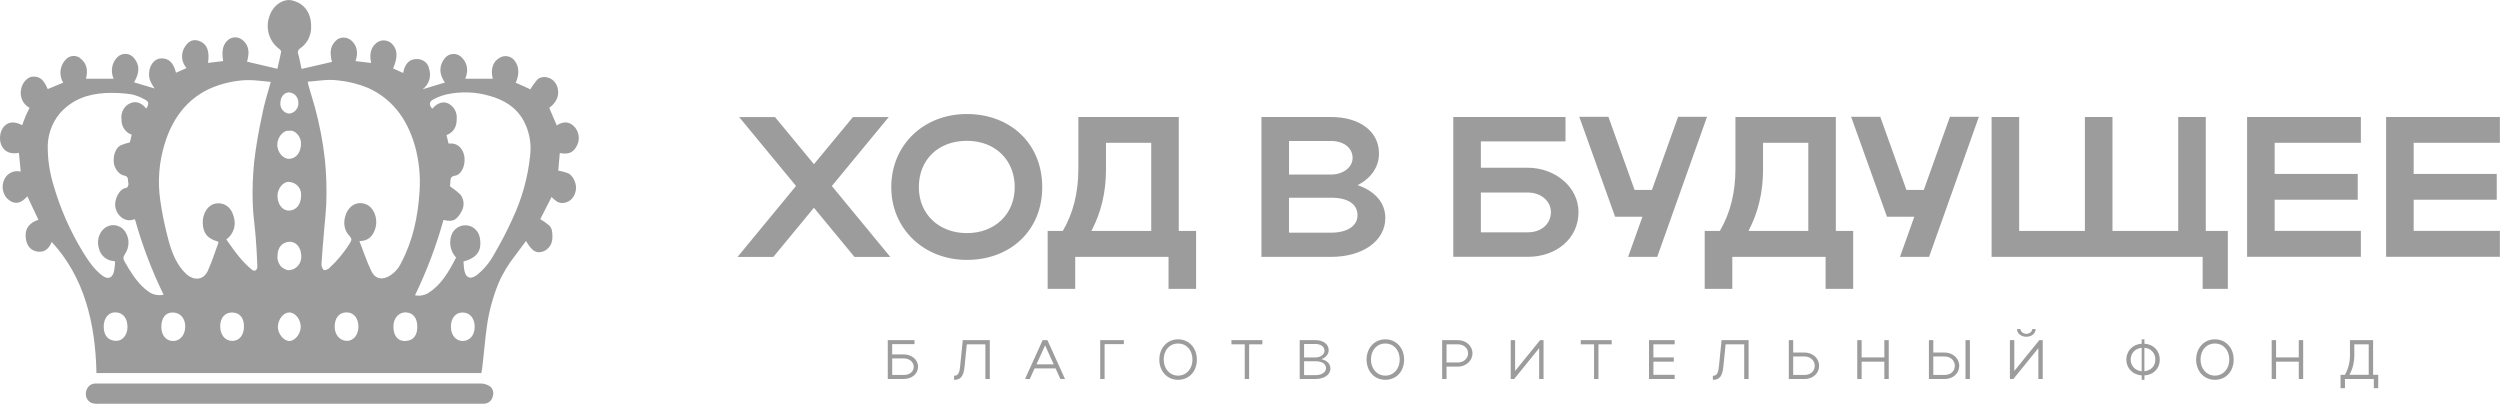 <?xml version="1.0" encoding="UTF-8"?> <svg xmlns="http://www.w3.org/2000/svg" width="5163" height="834" viewBox="0 0 5163 834" fill="none"><g clip-path="url(#clip0_59_8163)"><path fill-rule="evenodd" clip-rule="evenodd" d="M578.941 213.199C578.698 218.379 580.318 223.395 583.639 227.423C586.879 231.452 591.577 234.083 596.762 234.577C602.351 234.33 607.535 231.699 611.018 227.423C614.744 223.148 616.608 217.721 616.121 212.212C616.364 206.95 614.501 201.77 611.018 197.741C607.535 193.713 602.594 191.328 597.491 190.835C586.717 190.588 579.022 200.126 579.022 213.117L578.941 213.199ZM621.063 674.79C621.063 659.579 609.803 645.355 597.653 645.355C585.502 645.108 574 659.332 573.838 675.53C573.838 689.097 585.988 704.225 597.491 704.225C608.75 704.472 621.144 689.508 621.144 674.79H621.063ZM597.653 270.179C584.773 267.794 572.623 284.403 572.623 298.627C572.623 316.222 586.393 328.556 597.167 328.062C611.909 327.322 621.711 314.743 621.711 295.749C621.711 282.43 609.56 267.712 597.653 270.096V270.179ZM573.109 528.6C572.623 532.136 573.109 535.754 574.081 539.042C575.053 542.331 576.673 545.702 578.779 548.333C580.885 551.211 583.72 553.349 586.717 554.993C589.795 556.638 593.035 557.871 596.519 558.118C600.002 557.871 603.566 556.967 606.806 555.487C610.046 553.842 612.881 551.705 615.473 548.827C617.823 545.949 619.686 542.907 620.82 539.371C621.954 535.836 622.44 532.218 622.197 528.683C621.711 509.936 610.775 499.247 598.382 499.247C583.639 499.741 573.109 509.936 573.109 528.683V528.6ZM621.711 405.433C622.197 401.897 621.954 398.279 620.982 394.744C620.01 391.208 618.39 388.084 616.041 385.288C613.691 382.411 610.937 380.273 607.859 378.629C604.619 376.984 601.055 375.997 597.572 375.751C585.421 374.106 573.514 388.577 573.028 403.788C573.028 421.384 582.586 434.868 596.681 434.868C610.775 434.868 621.468 423.275 621.711 405.433ZM715.675 645.108C700.689 645.108 691.131 656.537 691.131 674.543C691.131 691.399 701.661 703.732 716.404 703.979C729.932 703.979 740.057 691.645 740.219 674.79C740.219 657.195 730.661 645.108 715.675 645.108ZM333.176 674.79C333.176 692.385 342.734 703.979 357.234 704.225C371.734 704.472 382.507 691.892 382.507 674.543C382.75 657.195 372.22 645.601 356.991 645.355C341.762 645.108 333.338 656.537 333.176 674.79ZM239.212 645.108C223.821 644.368 213.939 657.441 214.182 675.283C214.425 693.043 223.497 703.732 239.86 703.979C253.226 703.979 263.27 691.645 263.27 675.283C263.27 657.277 253.955 645.601 239.212 645.108ZM837.018 704.225C855.487 703.239 862.048 690.905 861.805 673.886C861.562 656.784 853.138 645.848 838.638 645.19C824.139 644.204 812.231 656.783 812.474 674.379C812.474 691.728 819.926 704.308 837.018 704.308V704.225ZM955.769 645.355C940.541 645.355 931.225 656.948 931.225 675.037C931.225 692.139 941.513 704.225 955.769 704.225C970.026 703.979 980.314 692.385 980.314 675.037C980.314 657.688 970.755 645.601 955.769 645.355ZM479.306 645.355C464.321 645.355 454.762 656.537 454.762 673.803C454.762 691.07 464.564 703.979 479.306 703.979C494.049 704.225 503.851 692.55 503.851 674.05C503.851 655.55 494.292 645.601 479.306 645.355ZM302.071 224.381C307.66 215.337 307.66 210.157 300.937 206.621C291.783 201.195 281.982 197.166 271.694 194.781C253.469 192.15 235.243 191.246 217.017 192.15C182.428 194.288 149.946 204.484 123.701 233.919C106.204 254.803 97.294 281.854 98.671 309.151C99.157 334.311 103.369 359.471 110.821 383.397C124.592 431.086 144.681 476.636 170.44 519.145C182.347 538.385 194.498 556.885 212.076 569.711C223.74 578.015 233.137 573.987 235.891 558.282C237.025 552.116 237.268 545.949 237.754 540.687C236.377 539.7 236.377 539.289 236.134 539.289L231.679 538.796C225.117 537.809 219.042 534.767 214.182 530.245C209.241 525.723 205.757 519.803 204.38 513.143C202.031 506.483 201.788 499.412 203.246 492.505C204.623 485.599 207.945 479.185 212.562 474.252C217.908 468.579 225.198 465.208 232.894 464.961C240.589 464.714 248.122 467.592 253.955 472.772C259.787 478.939 263.756 486.75 264.971 495.054C266.105 503.605 264.728 512.156 261.002 519.72C258.653 524.489 254.198 529.423 254.927 533.945C255.656 538.467 259.868 544.14 262.622 549.156C263.594 550.8 264.485 552.445 265.457 554.171C276.879 572.424 289.11 589.773 305.635 601.366C310.09 604.902 315.436 607.533 321.026 608.684C326.615 609.835 332.447 609.835 337.874 608.684C313.573 558.858 293.727 506.647 278.742 453.039H276.393C262.622 459.205 242.938 449.914 238.321 428.126C235.243 413.655 245.368 389.482 261.488 387.755C262.865 387.755 264.728 383.726 265.214 381.589C265.7 379.204 264.485 376.573 264.485 374.024C264.485 367.364 262.865 363.582 256.547 362.595C246.016 360.951 236.458 348.371 235 335.791C233.38 321.074 238.726 305.863 249.013 300.189C255.332 297.558 261.65 295.42 268.211 294.023C269.183 289.747 270.56 284.074 271.937 278.154C265.619 276.016 260.273 271.741 256.547 266.314C252.821 260.887 250.714 254.228 250.957 247.568C249.985 241.401 250.714 235.234 253.064 229.561C255.413 223.888 259.382 218.872 264.485 215.583C278.013 207.032 290.892 210.568 302.152 224.381H302.071ZM957.147 539.782C957.39 544.058 957.633 548.58 958.119 553.102C960.225 573.247 970.269 578.755 984.769 568.067C999.511 556.227 1011.66 541.509 1020.57 524.9C1034.34 501.385 1046.98 477.212 1058.24 452.299C1077.84 410.777 1090.24 366.378 1094.93 320.58C1097.77 295.914 1093.07 270.754 1081.16 248.883C1064.56 219.448 1039.28 206.128 1011.5 198.07C982.744 189.519 952.367 188.615 922.882 194.781C912.838 197.166 903.279 200.701 894.126 205.717C885.944 210.239 885.944 217.146 892.749 224.463C903.522 212.13 915.916 208.101 927.337 214.515C932.521 217.639 936.653 221.832 939.488 227.094C942.323 232.274 943.7 238.523 943.214 244.443C943.7 262.203 936.41 273.385 922.153 279.058C923.53 284.978 924.988 290.652 926.365 296.407H934.06C947.183 297.147 957.876 309.727 959.334 325.596C960.954 342.944 952.529 360.951 939.731 362.842C930.415 363.993 930.172 369.749 929.929 377.56C929.929 380.684 929.443 383.726 929.443 384.877C936.896 389.893 943.943 395.319 950.504 401.486C953.744 405.515 955.85 410.037 956.823 415.217C957.795 420.233 957.552 425.412 955.85 430.428C953.258 437.746 949.046 444.406 943.7 449.915C935.762 457.972 925.717 456.574 915.916 454.19C900.93 507.798 881.327 559.762 857.026 609.835C861.967 610.822 867.071 610.986 872.255 609.835C877.196 608.848 882.056 606.957 886.268 603.915C911.785 587.306 927.418 560.256 941.918 531.807C935.6 525.147 931.63 516.843 930.253 507.798C928.876 498.754 930.253 489.545 933.98 481.488C937.463 475.074 943.133 469.894 950.099 467.263C956.904 464.632 964.599 464.632 971.403 467.017C983.554 471.785 993.112 483.132 991.978 505.496C991.249 522.352 980.071 534.191 957.39 539.947L957.147 539.782ZM635.643 169.128C636.129 172.006 636.372 173.897 636.777 175.295C641.233 190.917 646.093 206.375 650.548 222.243C659.863 257.105 666.911 292.707 670.88 328.802C674.12 359.882 675.092 391.455 673.715 422.781C672.986 438.239 671.366 453.368 669.989 468.579C667.883 493.985 665.534 519.145 663.914 544.551C663.671 546.936 663.914 549.32 664.886 551.458C665.615 553.596 666.749 555.733 668.369 557.378C671.204 559.022 676.793 556.638 679.79 553.842C696.396 538.631 710.896 521.118 722.803 501.878C726.529 495.712 726.772 492.423 721.831 487.407C716.89 482.392 713.65 476.225 712.03 469.401C710.41 462.494 710.653 455.423 712.516 448.763C717.862 425.988 736.169 414.313 755.529 421.713C772.377 427.879 781.693 452.792 774.726 472.936C769.38 489.299 759.093 497.85 742.244 497.85C750.668 519.474 757.473 540.358 766.788 559.516C773.997 574.973 786.229 578.262 800.648 571.849C812.798 565.682 822.6 555.487 828.432 542.907C852.49 497.603 863.263 447.283 866.504 394.826C868.61 363.253 865.369 331.68 856.945 301.34C840.339 243.457 808.586 203.579 760.389 181.708C740.543 173.404 719.725 168.142 698.421 166.086C677.117 163.208 657.028 167.073 636.21 168.717H635.481V169.211L635.643 169.128ZM559.419 169.128C538.601 167.237 518.269 163.866 497.208 166.251C473.555 168.635 450.712 174.802 429.165 184.997C385.018 206.868 355.533 245.512 339.818 297.969C328.397 335.216 325.319 374.846 330.908 413.326C334.877 441.775 340.952 470.059 348.405 497.767C355.614 523.667 365.739 548.58 385.099 566.34C397.979 577.933 419.04 581.304 429.246 559.187C437.428 540.934 443.746 521.447 450.793 502.207V499.083C429.084 493.163 419.688 482.474 418.797 461.837C417.825 444.241 426.249 427.879 439.129 422.206C446.176 419.328 453.871 418.917 461.081 421.466C468.128 423.85 474.203 429.03 477.929 435.69C481.899 442.843 484.005 450.654 484.734 458.712C484.977 465.619 483.6 472.69 480.522 478.856C477.443 485.023 473.069 490.45 467.399 494.478C476.957 507.798 485.382 520.378 495.021 531.725C502.474 540.769 510.898 549.073 519.808 556.638C525.884 561.9 531.959 558.036 531.473 549.32C530.744 529.176 529.61 508.949 527.99 488.805C526.127 465.537 522.4 442.515 521.914 418.999C520.942 390.551 522.157 361.773 524.992 333.325C528.719 301.998 534.146 270.672 540.869 239.839C545.324 215.666 552.534 192.644 559.338 168.635V168.882L559.419 169.128ZM107.095 499.165C99.886 517.172 88.626 522.187 74.613 519.063C60.599 515.938 53.309 503.441 52.904 486.996C52.418 470.634 61.571 459.945 79.311 453.779C71.859 437.91 64.325 421.959 56.387 405.35C43.021 421.219 28.36 424.097 13.374 408.475C9.162 403.213 6.57 396.882 5.679 390.222C4.95 383.562 5.922 376.655 8.919 370.489C11.754 364.322 16.857 359.06 22.932 356.264C29.008 353.387 36.055 352.729 42.778 354.373C41.401 341.3 40.186 328.473 39.052 315.729C20.583 318.854 8.919 313.345 2.6 299.367C0.251 293.447 -0.478 286.787 0.251 280.374C0.98 273.961 3.33 267.794 7.056 262.614C16.209 251.185 29.494 249.788 45.856 258.585C48.206 252.419 50.069 246.252 52.661 240.332C55.253 234.412 58.007 228.903 61.085 222.737C54.038 218.955 48.449 213.035 45.451 205.635C42.373 198.317 41.968 190.013 44.074 182.119C46.909 169.786 56.954 159.344 66.512 158.357C81.498 156.96 90.327 164.031 98.509 184.01L130.505 170.691C127.67 165.922 125.807 160.495 125.159 155.069C124.43 149.642 124.916 143.886 126.536 138.46C128.399 132.54 131.72 127.278 135.851 122.838C137.714 120.7 140.307 118.809 142.899 117.576C145.491 116.424 148.488 115.684 151.323 115.438C154.401 115.438 157.155 115.931 159.99 116.836C162.826 117.822 165.175 119.467 167.2 121.604C178.864 130.895 182.185 145.12 177.487 162.633H234.757C231.274 155.315 230.302 147.011 231.679 138.624C233.056 130.567 237.025 123.167 242.938 117.493C245.287 115.356 248.122 113.711 251.362 112.478C254.441 111.491 257.681 111.08 260.921 111.327C264.161 111.573 267.239 112.478 270.074 114.204C272.909 115.849 275.421 117.987 277.284 120.618C288.543 133.938 288.543 150.793 276.798 169.951L319.324 182.777C315.112 176.857 311.629 170.444 309.037 163.537C307.174 155.973 307.417 147.915 309.766 140.269C314.707 126.702 324.266 119.138 337.55 120.782C352.779 122.427 359.259 134.513 363.471 150.217L385.18 140.515C379.834 134.349 376.513 126.784 376.027 118.48C375.541 110.176 377.89 102.118 382.588 95.458C391.499 82.138 402.191 80.494 413.694 85.509C428.193 91.676 433.134 107.133 429.57 129.909L460.919 126.127C456.95 103.598 460.919 89.785 472.826 81.069C477.524 77.945 482.871 76.794 488.217 77.287C493.563 77.78 498.747 80.412 502.717 84.194C513.733 94.636 515.839 107.462 510.169 127.36L572.866 142.078C575.458 130.895 578.212 119.056 580.561 106.969C581.047 105.325 578.212 101.954 576.349 100.802C566.304 93.238 558.852 82.796 555.288 70.463C551.805 58.376 552.048 45.303 556.422 33.463C564.36 9.454 585.907 -2.879 602.513 0.739C628.191 6.412 642.529 26.392 642.529 53.69C643.015 62.734 641.152 71.696 637.182 80C633.213 88.058 627.138 94.965 619.686 100.145C618.714 100.638 617.823 101.296 617.094 102.282C616.365 103.269 615.96 104.173 615.473 105.16C615.23 106.311 614.987 107.298 614.987 108.449C614.987 109.6 615.473 110.587 615.959 111.738C618.795 121.687 620.415 132.129 622.764 142.324L685.623 127.853C679.79 105.818 683.03 92.498 696.396 81.563C701.094 78.438 706.683 77.04 712.273 77.78C717.862 78.52 723.046 80.905 727.015 84.934C737.303 94.636 740.138 109.353 734.225 126.209L766.464 129.991C761.118 106.476 769.704 94.389 778.615 87.729C783.799 84.194 789.874 82.714 795.949 83.7C802.025 84.687 807.614 87.729 811.34 92.498C821.142 103.927 821.385 119.056 811.826 141.42L832.644 150.711C835.884 130.813 846.658 120.782 862.777 122.016C868.367 122.262 873.794 124.4 878.168 127.935C882.38 131.718 885.377 136.733 886.349 142.406C888.698 149.971 888.698 158.275 886.349 165.675C883.757 173.239 879.14 179.899 872.579 184.422L918.832 170.444C903.846 148.573 909.273 131.964 918.832 119.878C922.801 115.109 928.147 112.313 934.223 111.573C940.298 110.833 946.13 112.56 951.071 116.342C964.842 127.935 968.406 144.38 960.873 162.633H1017.66C1012.71 141.995 1017.66 125.633 1035.4 117.576C1040.58 115.438 1046.17 115.438 1051.52 117.082C1056.62 118.727 1061.32 122.509 1064.15 127.278C1072.09 138.46 1072.58 154.082 1065.12 170.937C1070.47 173.322 1075.9 175.459 1081 177.844C1086.35 180.228 1091.77 182.859 1095.26 184.504C1099.47 177.186 1104.57 170.28 1110 163.866C1114.21 160.577 1119.56 158.851 1124.99 159.097C1131.55 159.344 1137.87 161.975 1142.73 166.415C1147.67 170.937 1150.91 176.857 1152.04 183.517C1155.12 198.235 1148.8 212.212 1134.3 222.655C1139.49 234.494 1144.59 246.663 1149.77 258.996C1162.9 250.445 1175.94 249.705 1187.68 263.272C1191.41 268.041 1194 273.961 1194.89 279.881C1195.86 286.047 1195.14 292.214 1192.79 297.887C1185.5 314.496 1175.94 319.511 1156.09 316.14C1154.96 328.967 1153.74 341.793 1152.85 352.482C1160.55 353.633 1168.08 355.607 1175.29 358.649C1180.47 362.678 1184.69 367.94 1186.79 374.271C1189.63 380.684 1190.27 387.591 1188.9 394.415C1187.52 401.322 1184.2 407.488 1179.34 412.175C1175.37 415.71 1170.67 417.848 1165.57 418.835C1160.63 419.821 1155.77 419.081 1151.31 416.944C1146.86 414.066 1142.64 410.777 1139.16 406.748L1115.75 452.546C1122.31 456.328 1128.39 460.603 1134.22 465.619C1140.78 471.785 1141.02 481.734 1140.78 491.025C1140.78 496.945 1139.16 502.865 1135.84 507.881C1132.6 512.896 1127.9 516.678 1122.47 519.063C1107.49 524.325 1099.06 519.063 1086.27 497.685L1063.83 527.86C1050.06 545.456 1038.31 564.367 1029.48 585.086C1017.82 613.782 1009.64 643.71 1005.42 674.543C1001.46 702.992 999.349 731.769 995.866 760.218C995.623 763.342 994.732 766.385 994.003 770.413H199.196C197.09 666.239 173.68 572.013 106.852 499.658L107.095 499.412V499.165Z" fill="#9C9C9C"></path><path fill-rule="evenodd" clip-rule="evenodd" d="M596.431 792.049H993.186C999.748 792.049 1006.07 794.187 1011.66 797.722C1014.73 800.106 1017 803.149 1017.97 807.013C1019.11 810.549 1018.95 814.577 1017.73 818.195C1017 821.731 1015.38 825.102 1013.03 827.651C1010.68 830.282 1007.44 832.173 1004.12 833.077C1000.4 833.817 996.427 834.064 992.457 833.817H203.888C198.541 834.311 193.357 833.571 188.254 831.926C184.285 829.788 181.045 826.5 179.101 822.471C177.237 818.442 176.751 813.673 177.723 809.151C178.452 804.629 180.559 800.6 183.556 797.558C186.796 794.433 190.765 792.542 195.22 792.131H596.431V792.049Z" fill="#9C9C9C"></path><path d="M1717.84 384.058L1838.62 530.577H1764.66L1680.9 429.034L1597.14 530.577H1523.19L1643.96 384.058L1526.51 241.733H1600.47L1680.98 339.083L1761.5 241.733H1835.46L1718 384.058H1717.84ZM1840.64 386.525C1840.64 299.453 1907.31 235.484 1996.74 235.484C2086.16 235.484 2152.42 296.164 2152.42 386.525C2152.42 476.886 2085.76 536.744 1996.74 536.744C1907.71 536.744 1840.64 472.364 1840.64 386.525ZM1897.59 386.525C1897.59 442.271 1939.06 481.409 1996.82 481.409C2054.57 481.409 2095.64 442.189 2095.64 386.525C2095.64 330.861 2055.79 290.819 1996.82 290.819C1937.85 290.819 1897.59 329.628 1897.59 386.525ZM2163.68 476.886H2194.95C2216.5 440.133 2227.03 397.214 2227.03 348.95V241.651H2434.4V476.886H2470.2V596.519H2413.26V530.495H2220.55V596.519H2163.6V476.886H2163.68ZM2253.92 476.886H2377.53V294.93H2284.06V350.265C2284.06 396.474 2274.33 438.16 2254 476.969L2253.92 476.886ZM2605.15 530.495V241.651H2749.1C2808.07 241.651 2847.92 271.333 2847.92 317.13C2847.92 345.579 2830.42 369.094 2803.61 382.332C2839.01 394.336 2860.96 418.263 2860.96 450C2860.96 498.264 2813.41 530.495 2749.18 530.495H2605.23H2605.15ZM2793.41 326.257C2793.41 305.208 2774.69 291.148 2749.1 291.148H2662.1V360.461H2749.1C2773.07 360.461 2793.41 345.99 2793.41 326.175V326.257ZM2803.53 444.656C2803.53 421.14 2783.2 408.314 2749.02 408.314H2662.02V480.504H2749.02C2781.98 480.504 2803.53 466.855 2803.53 444.573V444.656ZM3001.34 241.651H3233.09V291.97H3058.29V346.401H3155.41C3210.33 346.401 3259.91 385.21 3259.91 437.996C3259.91 493.742 3212.76 530.413 3155.41 530.413H3001.34V241.651ZM3202.96 438.078C3202.96 415.796 3183.03 397.625 3155.41 397.625H3058.29V479.764H3155.41C3183.44 479.764 3202.96 462.004 3202.96 438.078ZM3422.56 530.495H3362.37L3392.02 447.533H3335.48L3261.53 241.24H3321.71L3375.74 392.281H3411.54L3465.57 241.24H3525.35L3422.48 530.495H3422.56ZM3520.66 476.886H3551.92C3573.47 440.133 3584 397.214 3584 348.95V241.651H3791.37V476.886H3827.17V596.519H3770.23V530.495H3577.52V596.519H3520.57V476.886H3520.66ZM3610.89 476.886H3734.5V294.93H3641.03V350.265C3641.03 396.474 3631.31 438.16 3610.97 476.969L3610.89 476.886ZM3984 530.495H3923.81L3953.46 447.533H3896.92L3822.96 241.24H3883.15L3937.18 392.281H3972.98L4027.01 241.24H4086.79L3983.92 530.495H3984ZM4113.03 530.495V241.651H4169.98V476.886H4305.74V241.651H4362.69V476.886H4498.45V241.651H4555.4V476.886H4600.92V596.519H4548.92V530.495H4113.12H4113.03ZM4640.69 530.495V241.651H4875.68V294.848H4697.64V359.228H4869.2V412.425H4697.64V476.804H4875.68V530.413H4640.69V530.495ZM4927.77 530.495V241.651H5162.76V294.848H4984.71V359.228H5156.28V412.425H4984.71V476.804H5162.76V530.413H4927.77V530.495Z" fill="#9C9C9C"></path><path d="M1833.51 702.481H1888.59V710.703H1842.5V731.916H1866.64C1882.68 731.916 1895.96 742.769 1895.96 757.322C1895.96 771.876 1883.41 782.647 1866.64 782.647H1833.43V702.399L1833.51 702.481ZM1887.05 757.405C1887.05 747.867 1878.46 740.22 1866.72 740.22H1842.58V774.342H1866.72C1878.95 774.342 1887.05 767.353 1887.05 757.405ZM1982.8 756.829L1988.31 702.481H2044.12V782.729H2035.04V711.114H1996.65L1992.11 756.254C1990.09 776.645 1984.42 784.456 1970.32 784.456V776.069C1978.26 776.069 1981.5 770.889 1982.72 756.829H1982.8ZM2116.86 782.729L2153.31 702.481H2163.11L2199.48 782.729H2189.92L2179.96 760.858H2136.62L2126.66 782.729H2116.86ZM2140.43 752.471H2176.15L2158.33 713.252L2140.51 752.471H2140.43ZM2272.22 702.481H2320.99V710.703H2281.21V782.647H2272.14V702.399L2272.22 702.481ZM2394.21 742.687C2394.21 718.514 2410.74 700.754 2432.85 700.754C2454.97 700.754 2471.74 717.938 2471.74 742.687C2471.74 767.436 2455.45 784.373 2432.85 784.373C2410.25 784.373 2394.21 766.531 2394.21 742.687ZM2403.29 742.605C2403.29 761.598 2415.84 775.74 2432.85 775.74C2449.86 775.74 2462.66 762.091 2462.66 742.605C2462.66 723.118 2450.59 709.47 2432.85 709.47C2415.11 709.47 2403.29 723.447 2403.29 742.605ZM2570.64 782.729V711.114H2543.18V702.481H2607.01V711.114H2579.71V782.729H2570.64ZM2684.13 782.729V702.481H2716.53C2732.89 702.481 2743.99 710.703 2743.99 723.201C2743.99 731.669 2737.99 738.412 2729 741.783C2740.67 744.496 2747.63 751.403 2747.63 761.187C2747.63 774.013 2734.43 782.729 2716.61 782.729H2684.21H2684.13ZM2735.32 724.269C2735.32 716.129 2727.79 710.374 2716.61 710.374H2693.2V738.247H2716.61C2726.9 738.247 2735.32 732.08 2735.32 724.269ZM2738.48 760.118C2738.48 751.402 2730.14 746.058 2716.61 746.058H2693.2V774.753H2716.61C2729.49 774.753 2738.48 768.998 2738.48 760.2V760.118ZM2822.24 742.687C2822.24 718.514 2838.76 700.754 2860.88 700.754C2882.99 700.754 2899.76 717.938 2899.76 742.687C2899.76 767.436 2883.48 784.373 2860.88 784.373C2838.28 784.373 2822.24 766.531 2822.24 742.687ZM2831.31 742.605C2831.31 761.598 2843.87 775.74 2860.88 775.74C2877.89 775.74 2890.69 762.091 2890.69 742.605C2890.69 723.118 2878.62 709.47 2860.88 709.47C2843.14 709.47 2831.31 723.447 2831.31 742.605ZM2978.33 782.729V702.481H3010.89C3027.58 702.481 3040.95 713.91 3040.95 729.778C3040.95 745.647 3026.85 757.158 3010.89 757.158H2987.4V782.729H2978.33ZM3031.87 729.778C3031.87 719.007 3022.96 711.114 3010.89 711.114H2987.4V748.607H3010.89C3022.56 748.607 3031.87 740.385 3031.87 729.778ZM3187.73 782.729H3178.65V719.007L3127.05 782.729H3119.93V702.481H3129V766.12L3180.6 702.481H3187.73V782.729ZM3292.06 782.729V711.114H3264.6V702.481H3328.43V711.114H3301.13V782.729H3292.06ZM3405.54 782.729V702.481H3458.52V711.114H3414.62V738.165H3456.74V746.963H3414.62V774.013H3458.52V782.729H3405.54ZM3549.89 756.829L3555.4 702.481H3611.21V782.729H3602.14V711.114H3563.74L3559.21 756.254C3557.18 776.645 3551.51 784.456 3537.42 784.456V776.069C3545.36 776.069 3548.6 770.889 3549.81 756.829H3549.89ZM3694.24 702.481H3703.31V728.052H3726.8C3743.49 728.052 3756.86 739.974 3756.86 755.431C3756.86 770.889 3744.3 782.729 3726.8 782.729H3694.24V702.481ZM3747.78 755.431C3747.78 744.331 3738.63 736.192 3726.8 736.192H3703.31V774.342H3726.8C3739.2 774.342 3747.78 766.531 3747.78 755.431ZM3835.59 782.729V702.481H3844.66V738.165H3891.57V702.481H3900.64V782.729H3891.57V746.963H3844.66V782.729H3835.59ZM3983.59 702.481H3992.66V728.052H4016.15C4032.84 728.052 4046.2 739.974 4046.2 755.431C4046.2 770.889 4033.65 782.729 4016.15 782.729H3983.59V702.481ZM4059.16 702.481H4068.23V782.729H4059.16V702.481ZM4037.13 755.431C4037.13 744.331 4027.98 736.192 4016.15 736.192H3992.66V774.342H4016.15C4028.54 774.342 4037.13 766.531 4037.13 755.431ZM4184.8 695.492C4174.83 695.492 4165.52 689.161 4165.52 679.541H4172.73C4172.73 684.803 4178.08 689.408 4184.8 689.408C4191.52 689.408 4196.87 684.968 4196.87 679.541H4204C4204 688.339 4195.9 695.492 4184.8 695.492ZM4218.66 782.729H4209.59V719.007L4157.99 782.729H4150.86V702.481H4159.93V766.12L4211.53 702.481H4218.66V782.729ZM4391.28 742.687C4391.28 724.598 4404.48 711.032 4423.03 709.798V700.754H4428.7V709.798C4447.33 710.95 4460.29 724.023 4460.29 742.687C4460.29 761.351 4447.33 774.178 4428.7 775.329V784.373H4423.03V775.329C4404.64 774.096 4391.28 760.529 4391.28 742.687ZM4428.62 718.267V766.613C4442.07 765.462 4451.22 756.089 4451.22 742.523C4451.22 728.956 4442.07 719.336 4428.62 718.185V718.267ZM4400.27 742.605C4400.27 755.596 4409.66 765.38 4422.95 766.696V718.35C4409.58 719.583 4400.27 729.449 4400.27 742.687V742.605ZM4535.46 742.687C4535.46 718.514 4551.99 700.754 4574.1 700.754C4596.22 700.754 4612.98 717.938 4612.98 742.687C4612.98 767.436 4596.7 784.373 4574.1 784.373C4551.5 784.373 4535.46 766.531 4535.46 742.687ZM4544.54 742.605C4544.54 761.598 4557.09 775.74 4574.1 775.74C4591.11 775.74 4603.91 762.091 4603.91 742.605C4603.91 723.118 4591.84 709.47 4574.1 709.47C4556.36 709.47 4544.54 723.447 4544.54 742.605ZM4691.48 782.729V702.481H4700.55V738.165H4747.45V702.481H4756.52V782.729H4747.45V746.963H4700.55V782.729H4691.48ZM4833.72 774.013H4842.79C4849.59 761.762 4853.16 748.607 4853.16 733.314V702.481H4900.95V774.013H4911.48V801.722H4902.41V782.729H4842.79V801.722H4833.72V774.013ZM4852.02 774.013H4891.88V711.114H4862.15V733.314C4862.15 748.443 4858.75 762.009 4852.02 774.013Z" fill="#9C9C9C"></path></g><defs><clipPath id="clip0_59_8163"><rect width="5162.68" height="833.972" fill="white"></rect></clipPath></defs></svg> 